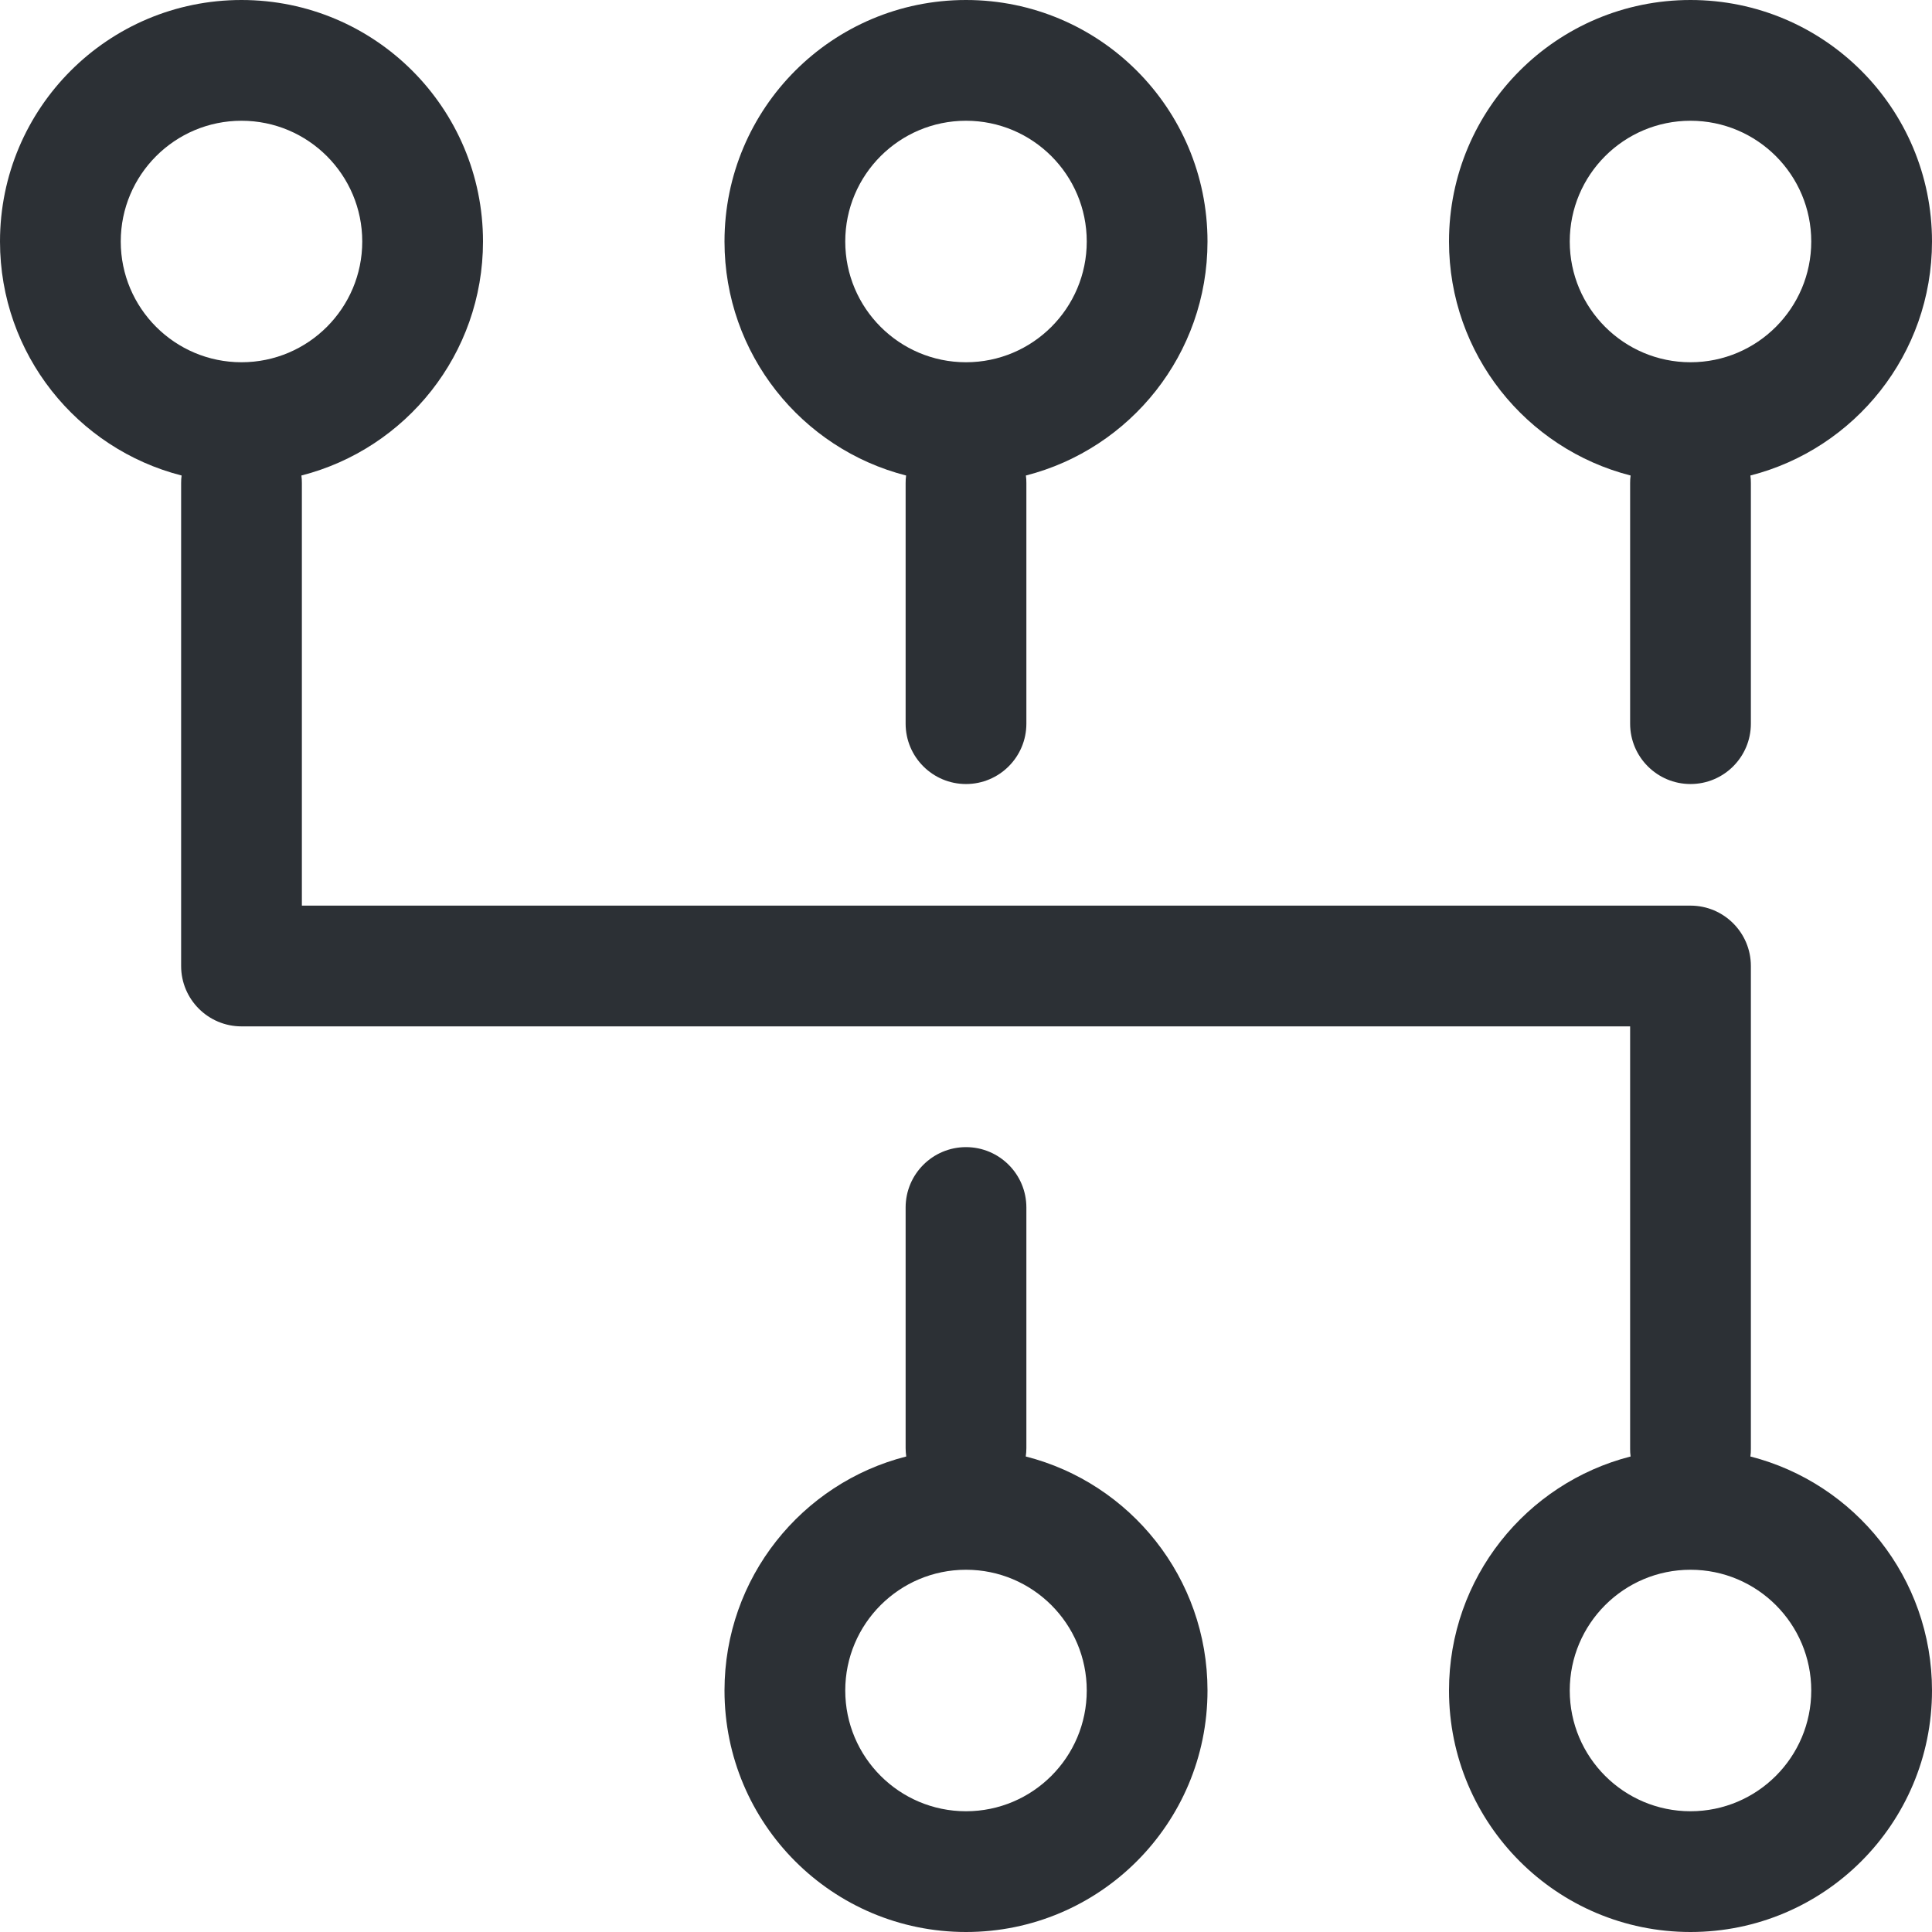 <svg xmlns="http://www.w3.org/2000/svg" width="16" height="16" viewBox="0 0 16 16">
  <path fill="#2C3035" fill-rule="evenodd" d="M1.504,3.938 C0.639,3.717 0,2.933 0,2 C0,0.895 0.895,0 2,0 C3.105,0 4,0.895 4,2 C4,2.933 3.361,3.717 2.496,3.938 C2.499,3.958 2.5,3.979 2.5,4 L2.5,7.5 L14,7.5 C14.276,7.5 14.5,7.724 14.5,8 L14.5,12 C14.5,12.021 14.499,12.042 14.496,12.062 C15.361,12.283 16,13.067 16,14 C16,15.105 15.105,16 14,16 C12.895,16 12,15.105 12,14 C12,13.067 12.639,12.283 13.504,12.062 C13.501,12.042 13.5,12.021 13.5,12 L13.5,8.5 L2,8.5 C1.724,8.5 1.5,8.276 1.5,8 L1.5,4 C1.5,3.979 1.501,3.958 1.504,3.938 Z M7.505,12.062 C7.502,12.039 7.5,12.016 7.5,11.993 L7.5,10 C7.5,9.724 7.724,9.5 8,9.5 C8.276,9.5 8.5,9.724 8.5,10 L8.5,11.993 C8.5,12.016 8.498,12.039 8.495,12.062 C9.36,12.282 10,13.066 10,14 C10,15.105 9.105,16 8,16 C6.895,16 6,15.105 6,14 C6,13.066 6.64,12.282 7.505,12.062 Z M13.504,3.938 C12.639,3.717 12,2.933 12,2 C12,0.895 12.895,0 14,0 C15.105,0 16,0.895 16,2 C16,2.933 15.361,3.717 14.496,3.938 C14.499,3.958 14.5,3.979 14.5,4 L14.5,5.993 C14.5,6.269 14.276,6.493 14,6.493 C13.724,6.493 13.5,6.269 13.5,5.993 L13.5,4 C13.5,3.979 13.501,3.958 13.504,3.938 Z M7.504,3.938 C6.639,3.717 6,2.933 6,2 C6,0.895 6.895,0 8,0 C9.105,0 10,0.895 10,2 C10,2.933 9.361,3.717 8.496,3.938 C8.499,3.958 8.5,3.979 8.5,4 L8.5,5.993 C8.5,6.269 8.276,6.493 8,6.493 C7.724,6.493 7.5,6.269 7.5,5.993 L7.5,4 C7.5,3.979 7.501,3.958 7.504,3.938 Z M2,3 C2.552,3 3,2.552 3,2 C3,1.448 2.552,1 2,1 C1.448,1 1,1.448 1,2 C1,2.552 1.448,3 2,3 Z M8,3 C8.552,3 9,2.552 9,2 C9,1.448 8.552,1 8,1 C7.448,1 7,1.448 7,2 C7,2.552 7.448,3 8,3 Z M8,15 C8.552,15 9,14.552 9,14 C9,13.448 8.552,13 8,13 C7.448,13 7,13.448 7,14 C7,14.552 7.448,15 8,15 Z M14,3 C14.552,3 15,2.552 15,2 C15,1.448 14.552,1 14,1 C13.448,1 13,1.448 13,2 C13,2.552 13.448,3 14,3 Z M14,15 C14.552,15 15,14.552 15,14 C15,13.448 14.552,13 14,13 C13.448,13 13,13.448 13,14 C13,14.552 13.448,15 14,15 Z"/>
</svg>
